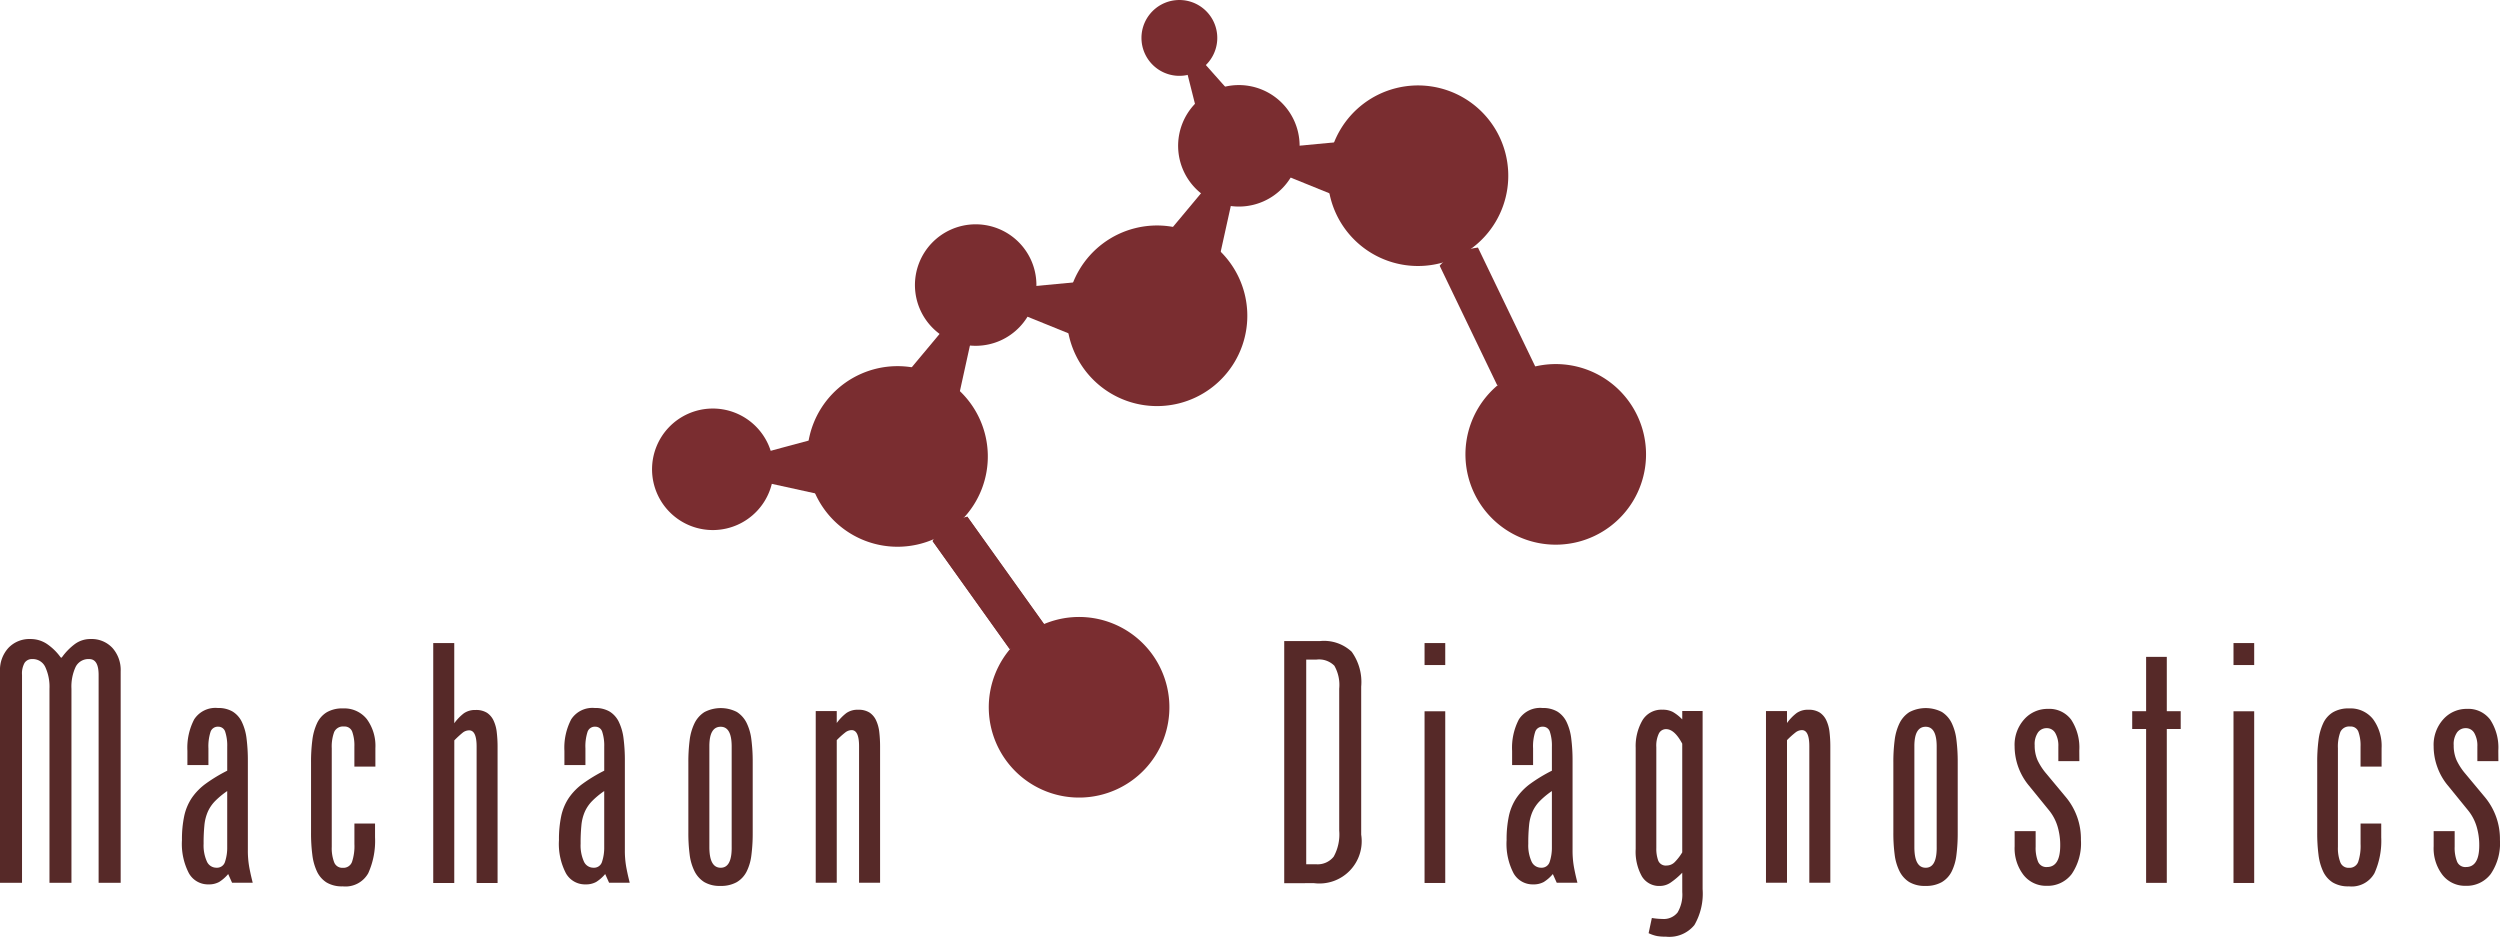 <svg xmlns="http://www.w3.org/2000/svg" xmlns:xlink="http://www.w3.org/1999/xlink" width="174.586" height="65.416" viewBox="0 0 174.586 65.416"><defs><clipPath id="a"><rect width="174.586" height="65.415" fill="none"/></clipPath></defs><g clip-path="url(#a)"><path d="M265.231,281.547l-5.374-7.524a5.165,5.165,0,0,0-1.375.64,3.062,3.062,0,0,0-1.045,1.062l5.372,7.524s.344,0,1.36-.691A3.947,3.947,0,0,0,265.231,281.547Z" transform="translate(-192.311 -237.933)" fill="#7a2d30"/><path d="M87.649,297.046a3.863,3.863,0,0,1,.971.953q.045-.045.034,0t.034,0a4.187,4.187,0,0,1,.914-.942,1.82,1.82,0,0,1,1.1-.352,1.981,1.981,0,0,1,1.524.621,2.312,2.312,0,0,1,.576,1.637V313.73H91.262V299.211q0-1.106-.655-1.106a1,1,0,0,0-.948.542,3.269,3.269,0,0,0-.294,1.535V313.73H87.83V300.182a3.283,3.283,0,0,0-.294-1.523.959.959,0,0,0-.9-.554.615.615,0,0,0-.542.26,1.515,1.515,0,0,0-.181.846V313.73H84.375V298.963a2.284,2.284,0,0,1,.587-1.637,2.016,2.016,0,0,1,1.535-.621A2.057,2.057,0,0,1,87.649,297.046Z" transform="translate(-84.375 -252.079)" fill="#562928"/><path d="M121.369,321.108a2.679,2.679,0,0,1-.632.554,1.481,1.481,0,0,1-.745.169,1.525,1.525,0,0,1-1.366-.779,4.431,4.431,0,0,1-.485-2.314,7.814,7.814,0,0,1,.158-1.682,3.663,3.663,0,0,1,.531-1.265,4.135,4.135,0,0,1,.982-1,10.829,10.829,0,0,1,1.49-.9v-1.671a3.112,3.112,0,0,0-.135-1.028.5.5,0,0,0-.5-.373.531.531,0,0,0-.531.362,3.3,3.3,0,0,0-.147,1.152V313.5h-1.468V312.5a4.282,4.282,0,0,1,.474-2.193,1.761,1.761,0,0,1,1.648-.794,1.958,1.958,0,0,1,1.039.25,1.734,1.734,0,0,1,.643.726,3.7,3.7,0,0,1,.328,1.165,12.166,12.166,0,0,1,.09,1.569v6.209a6.6,6.6,0,0,0,.079,1.083q.078.474.26,1.2H121.64Zm-.215-.873a3.147,3.147,0,0,0,.147-1.016v-3.906a5.786,5.786,0,0,0-.847.7,2.576,2.576,0,0,0-.508.745,3.1,3.1,0,0,0-.237.937,12.569,12.569,0,0,0-.056,1.3,2.733,2.733,0,0,0,.226,1.231.723.723,0,0,0,.677.44A.58.58,0,0,0,121.154,320.235Z" transform="translate(-105.434 -260.07)" fill="#562928"/><path d="M146.563,317.619v.971a5.491,5.491,0,0,1-.475,2.5,1.82,1.82,0,0,1-1.783.917,2.082,2.082,0,0,1-1.129-.272,1.82,1.82,0,0,1-.666-.76,3.825,3.825,0,0,1-.327-1.176,11.772,11.772,0,0,1-.09-1.524v-4.945a11.794,11.794,0,0,1,.09-1.525,3.935,3.935,0,0,1,.327-1.185,1.773,1.773,0,0,1,.677-.768,2.146,2.146,0,0,1,1.14-.271,2.01,2.01,0,0,1,1.66.745,3.158,3.158,0,0,1,.6,2.032v1.287h-1.467v-1.4a2.883,2.883,0,0,0-.147-1.027.562.562,0,0,0-.575-.373.675.675,0,0,0-.689.384,2.915,2.915,0,0,0-.169,1.129v6.887a2.763,2.763,0,0,0,.169,1.083.6.6,0,0,0,.6.383.635.635,0,0,0,.644-.406,3.51,3.51,0,0,0,.169-1.264v-1.422Z" transform="translate(-120.372 -260.109)" fill="#562928"/><path d="M166.239,314.209h-1.468V297.455h1.468v5.6a3.345,3.345,0,0,1,.677-.7,1.369,1.369,0,0,1,.813-.226,1.426,1.426,0,0,1,.79.192,1.314,1.314,0,0,1,.463.542,2.576,2.576,0,0,1,.225.824,8.608,8.608,0,0,1,.057,1.016v9.506H167.8V304.68q0-1.129-.519-1.129a.732.732,0,0,0-.463.17,7,7,0,0,0-.576.531Z" transform="translate(-134.516 -252.547)" fill="#562928"/><path d="M191.328,321.108a2.68,2.68,0,0,1-.632.554,1.481,1.481,0,0,1-.745.169,1.525,1.525,0,0,1-1.366-.779,4.431,4.431,0,0,1-.485-2.314,7.813,7.813,0,0,1,.158-1.682,3.662,3.662,0,0,1,.531-1.265,4.136,4.136,0,0,1,.982-1,10.828,10.828,0,0,1,1.49-.9v-1.671a3.112,3.112,0,0,0-.135-1.028.5.5,0,0,0-.5-.373.531.531,0,0,0-.531.362,3.3,3.3,0,0,0-.147,1.152V313.5h-1.468V312.5a4.282,4.282,0,0,1,.474-2.193,1.761,1.761,0,0,1,1.648-.794,1.958,1.958,0,0,1,1.039.25,1.734,1.734,0,0,1,.643.726,3.7,3.7,0,0,1,.328,1.165,12.169,12.169,0,0,1,.09,1.569v6.209a6.6,6.6,0,0,0,.079,1.083q.078.474.26,1.2H191.6Zm-.215-.873a3.147,3.147,0,0,0,.147-1.016v-3.906a5.787,5.787,0,0,0-.847.7,2.576,2.576,0,0,0-.508.745,3.1,3.1,0,0,0-.237.937,12.564,12.564,0,0,0-.056,1.3,2.733,2.733,0,0,0,.226,1.231.723.723,0,0,0,.677.44A.58.58,0,0,0,191.113,320.235Z" transform="translate(-149.065 -260.07)" fill="#562928"/><path d="M213.219,321.666a1.89,1.89,0,0,1-.677-.757,3.587,3.587,0,0,1-.339-1.163,11.506,11.506,0,0,1-.09-1.512v-4.945a11.786,11.786,0,0,1,.09-1.524,3.737,3.737,0,0,1,.339-1.185,1.926,1.926,0,0,1,.689-.779,2.466,2.466,0,0,1,2.269-.011,1.9,1.9,0,0,1,.677.756,3.621,3.621,0,0,1,.339,1.185,12.176,12.176,0,0,1,.091,1.558v4.945a11.913,11.913,0,0,1-.091,1.547,3.486,3.486,0,0,1-.339,1.163,1.8,1.8,0,0,1-.689.733,2.227,2.227,0,0,1-1.14.26A2.1,2.1,0,0,1,213.219,321.666Zm1.919-2.394V312.2q0-1.377-.768-1.377-.79,0-.79,1.355v7.045q0,1.446.79,1.445Q215.139,320.672,215.139,319.272Z" transform="translate(-164.042 -260.07)" fill="#562928"/><path d="M237.22,321.91h-1.468V309.92h1.468v.836a3.374,3.374,0,0,1,.678-.7,1.367,1.367,0,0,1,.813-.226,1.431,1.431,0,0,1,.79.192,1.306,1.306,0,0,1,.462.542,2.594,2.594,0,0,1,.227.824,8.611,8.611,0,0,1,.056,1.016v9.506h-1.468v-9.529q0-1.129-.52-1.129a.749.749,0,0,0-.451.17,5.9,5.9,0,0,0-.587.531Z" transform="translate(-178.786 -260.265)" fill="#562928"/><path d="M322.691,313.992V297.08H325.2a2.825,2.825,0,0,1,2.2.745,3.62,3.62,0,0,1,.666,2.439V310.6a2.953,2.953,0,0,1-3.3,3.387Zm3.5-15.189a1.505,1.505,0,0,0-1.241-.429h-.723v14.293h.678a1.428,1.428,0,0,0,1.241-.531,3.211,3.211,0,0,0,.385-1.818v-9.912A2.712,2.712,0,0,0,326.19,298.8Z" transform="translate(-233.008 -252.313)" fill="#562928"/><path d="M348.732,314.209v-11.99h1.445v11.99Zm0-16.754h1.445v1.535h-1.445Z" transform="translate(-249.249 -252.547)" fill="#562928"/><path d="M367.185,321.108a2.693,2.693,0,0,1-.632.554,1.481,1.481,0,0,1-.745.169,1.525,1.525,0,0,1-1.366-.779,4.431,4.431,0,0,1-.486-2.314,7.811,7.811,0,0,1,.159-1.682,3.656,3.656,0,0,1,.531-1.265,4.134,4.134,0,0,1,.982-1,10.84,10.84,0,0,1,1.491-.9v-1.671a3.11,3.11,0,0,0-.136-1.028.5.5,0,0,0-.5-.373.529.529,0,0,0-.531.362,3.277,3.277,0,0,0-.147,1.152V313.5H364.34V312.5a4.282,4.282,0,0,1,.474-2.193,1.761,1.761,0,0,1,1.648-.794,1.961,1.961,0,0,1,1.039.25,1.737,1.737,0,0,1,.643.726,3.69,3.69,0,0,1,.327,1.165,12.147,12.147,0,0,1,.091,1.569v6.209a6.646,6.646,0,0,0,.079,1.083q.078.474.26,1.2h-1.445Zm-.214-.873a3.169,3.169,0,0,0,.147-1.016v-3.906a5.707,5.707,0,0,0-.847.7,2.554,2.554,0,0,0-.508.745,3.081,3.081,0,0,0-.237.937,12.352,12.352,0,0,0-.056,1.3,2.739,2.739,0,0,0,.225,1.231.724.724,0,0,0,.678.44A.581.581,0,0,0,366.97,320.235Z" transform="translate(-258.743 -260.07)" fill="#562928"/><path d="M391.16,321.21a5.262,5.262,0,0,1-.825.7,1.332,1.332,0,0,1-.733.225,1.4,1.4,0,0,1-1.264-.677,3.533,3.533,0,0,1-.429-1.9v-7.067a3.6,3.6,0,0,1,.463-1.908,1.542,1.542,0,0,1,1.411-.756,1.513,1.513,0,0,1,.722.158,2.985,2.985,0,0,1,.656.52v-.587h1.422v12.442a4.375,4.375,0,0,1-.575,2.506,2.258,2.258,0,0,1-1.976.812,3.64,3.64,0,0,1-.632-.045,2.506,2.506,0,0,1-.588-.2l.226-1.061a4.8,4.8,0,0,0,.723.067,1.236,1.236,0,0,0,1.073-.451,2.45,2.45,0,0,0,.328-1.423Zm-.509-.756a3.571,3.571,0,0,0,.509-.666V312.2q-.542-1.017-1.129-1.016a.555.555,0,0,0-.5.3,1.953,1.953,0,0,0-.181.96v7.044a2.4,2.4,0,0,0,.135.881.563.563,0,0,0,.587.339A.8.8,0,0,0,390.651,320.454Z" transform="translate(-273.682 -260.265)" fill="#562928"/><path d="M413.558,321.91H412.09V309.92h1.468v.836a3.346,3.346,0,0,1,.678-.7,1.365,1.365,0,0,1,.813-.226,1.426,1.426,0,0,1,.789.192,1.316,1.316,0,0,1,.463.542,2.6,2.6,0,0,1,.227.824,8.866,8.866,0,0,1,.056,1.016v9.506h-1.467v-9.529q0-1.129-.52-1.129a.752.752,0,0,0-.452.17,5.992,5.992,0,0,0-.587.531Z" transform="translate(-288.764 -260.265)" fill="#562928"/><path d="M436.834,321.666a1.886,1.886,0,0,1-.677-.757,3.569,3.569,0,0,1-.339-1.163,11.5,11.5,0,0,1-.091-1.512v-4.945a11.776,11.776,0,0,1,.091-1.524,3.719,3.719,0,0,1,.339-1.185,1.924,1.924,0,0,1,.688-.779,2.467,2.467,0,0,1,2.27-.011,1.9,1.9,0,0,1,.678.756,3.632,3.632,0,0,1,.338,1.185,12.233,12.233,0,0,1,.091,1.558v4.945a11.969,11.969,0,0,1-.091,1.547,3.5,3.5,0,0,1-.338,1.163,1.8,1.8,0,0,1-.689.733,2.224,2.224,0,0,1-1.139.26A2.1,2.1,0,0,1,436.834,321.666Zm1.919-2.394V312.2q0-1.377-.768-1.377-.79,0-.79,1.355v7.045q0,1.446.79,1.445Q438.754,320.672,438.754,319.272Z" transform="translate(-303.506 -260.07)" fill="#562928"/><path d="M462.76,313.34h-1.468v-1.016a1.764,1.764,0,0,0-.215-.948.671.671,0,0,0-.6-.339.739.739,0,0,0-.6.293,1.432,1.432,0,0,0-.237.9,2.551,2.551,0,0,0,.192,1.027,4.16,4.16,0,0,0,.621.959l1.332,1.6a4.551,4.551,0,0,1,1.084,3.025,3.807,3.807,0,0,1-.643,2.382,2.1,2.1,0,0,1-1.751.824,1.99,1.99,0,0,1-1.614-.756,3.051,3.051,0,0,1-.621-2v-1.06h1.467v1.083a2.6,2.6,0,0,0,.169,1.05.622.622,0,0,0,.622.372q.925,0,.925-1.513a4.525,4.525,0,0,0-.192-1.343,3.286,3.286,0,0,0-.6-1.118l-1.377-1.693a4.32,4.32,0,0,1-1.016-2.755,2.661,2.661,0,0,1,.677-1.9,2.174,2.174,0,0,1,1.649-.723,1.906,1.906,0,0,1,1.626.757,3.553,3.553,0,0,1,.565,2.156Z" transform="translate(-317.549 -260.187)" fill="#562928"/><path d="M480.049,305.053v-1.242h.971v-3.793h1.445v3.793h.971v1.242h-.971V315.8H481.02V305.053Z" transform="translate(-331.148 -254.145)" fill="#562928"/><path d="M498.848,314.209v-11.99h1.445v11.99Zm0-16.754h1.445v1.535h-1.445Z" transform="translate(-342.873 -252.547)" fill="#562928"/><path d="M518.855,317.619v.971a5.491,5.491,0,0,1-.474,2.5,1.82,1.82,0,0,1-1.784.917,2.082,2.082,0,0,1-1.129-.272,1.82,1.82,0,0,1-.666-.76,3.825,3.825,0,0,1-.328-1.176,11.759,11.759,0,0,1-.09-1.524v-4.945a11.781,11.781,0,0,1,.09-1.525,3.935,3.935,0,0,1,.328-1.185,1.772,1.772,0,0,1,.678-.768,2.144,2.144,0,0,1,1.14-.271,2.009,2.009,0,0,1,1.66.745,3.156,3.156,0,0,1,.6,2.032v1.287H517.41v-1.4a2.867,2.867,0,0,0-.147-1.027.561.561,0,0,0-.575-.373.676.676,0,0,0-.689.384,2.908,2.908,0,0,0-.169,1.129v6.887a2.756,2.756,0,0,0,.169,1.083.6.6,0,0,0,.6.383.636.636,0,0,0,.644-.406,3.5,3.5,0,0,0,.169-1.264v-1.422Z" transform="translate(-352.563 -260.109)" fill="#562928"/><path d="M540.518,313.34H539.05v-1.016a1.764,1.764,0,0,0-.215-.948.673.673,0,0,0-.6-.339.737.737,0,0,0-.6.293,1.427,1.427,0,0,0-.237.9,2.557,2.557,0,0,0,.192,1.027,4.2,4.2,0,0,0,.62.959l1.333,1.6a4.561,4.561,0,0,1,1.084,3.025,3.805,3.805,0,0,1-.644,2.382,2.1,2.1,0,0,1-1.75.824,1.992,1.992,0,0,1-1.615-.756,3.056,3.056,0,0,1-.62-2v-1.06h1.467v1.083a2.6,2.6,0,0,0,.17,1.05.62.62,0,0,0,.621.372q.926,0,.926-1.513a4.523,4.523,0,0,0-.193-1.343,3.286,3.286,0,0,0-.6-1.118l-1.377-1.693a4.214,4.214,0,0,1-.756-1.31,4.257,4.257,0,0,1-.259-1.445,2.661,2.661,0,0,1,.678-1.9,2.174,2.174,0,0,1,1.648-.723,1.907,1.907,0,0,1,1.626.757,3.553,3.553,0,0,1,.564,2.156Z" transform="translate(-366.045 -260.187)" fill="#562928"/><path d="M265.249,281.512l-5.373-7.523a5.136,5.136,0,0,0-1.375.641,3.053,3.053,0,0,0-1.045,1.062l5.372,7.523s.344,0,1.36-.69A3.975,3.975,0,0,0,265.249,281.512Z" transform="translate(-192.321 -237.912)" fill="#7a2d30"/><path d="M279.931,296.356a6.306,6.306,0,1,0-3.2,8.323A6.3,6.3,0,0,0,279.931,296.356Z" transform="translate(-198.812 -249.525)" fill="#7a2d30"/><path d="M246.237,249.806a6.306,6.306,0,1,0-3.2,8.324A6.306,6.306,0,0,0,246.237,249.806Z" transform="translate(-177.797 -220.492)" fill="#7a2d30"/><path d="M213.5,256.452a4.243,4.243,0,1,0-2.153,5.6A4.242,4.242,0,0,0,213.5,256.452Z" transform="translate(-159.844 -225.402)" fill="#7a2d30"/><path d="M262.278,222.263a4.242,4.242,0,1,0-2.155,5.6A4.245,4.245,0,0,0,262.278,222.263Z" transform="translate(-190.265 -204.079)" fill="#7a2d30"/><path d="M311.115,196.425a4.242,4.242,0,1,0-2.154,5.6A4.242,4.242,0,0,0,311.115,196.425Z" transform="translate(-220.723 -187.965)" fill="#7a2d30"/><path d="M343.172,198.731a6.305,6.305,0,1,0-4.572,7.657A6.305,6.305,0,0,0,343.172,198.731Z" transform="translate(-238.034 -188.003)" fill="#7a2d30"/><path d="M325.7,208.3l-4.4-1.784s-.357-.23-.262-1.025a1.048,1.048,0,0,1,.62-.779l4.488-.423Z" transform="translate(-231.968 -194.439)" fill="#7a2d30"/><path d="M300.848,215.446l3.044-3.647s.331-.269,1.057.065a1.055,1.055,0,0,1,.554.83l-.972,4.4Z" transform="translate(-219.385 -199.061)" fill="#7a2d30"/><path d="M368.735,250.443a6.306,6.306,0,1,0-4.573,7.657A6.307,6.307,0,0,0,368.735,250.443Z" transform="translate(-253.976 -220.254)" fill="#7a2d30"/><path d="M294.744,224.724a6.306,6.306,0,1,0-4.571,7.658A6.307,6.307,0,0,0,294.744,224.724Z" transform="translate(-207.83 -204.215)" fill="#7a2d30"/><path d="M358.223,232.4l-4.012-8.328a5.1,5.1,0,0,0-1.462.4,3.073,3.073,0,0,0-1.212.867l4.01,8.329a3.213,3.213,0,0,0,1.459-.447A3.969,3.969,0,0,0,358.223,232.4Z" transform="translate(-250.998 -206.782)" fill="#7a2d30"/><path d="M228.776,263.335l-4.637-1.018s-.392-.169-.431-.968a1.039,1.039,0,0,1,.48-.872l4.352-1.17Z" transform="translate(-171.274 -228.754)" fill="#7a2d30"/><path d="M277.275,234.292l-4.4-1.783s-.359-.231-.263-1.026a1.045,1.045,0,0,1,.624-.779l4.484-.423Z" transform="translate(-201.763 -210.652)" fill="#7a2d30"/><path d="M252.42,241.44l3.044-3.647s.329-.269,1.057.065a1.041,1.041,0,0,1,.552.829l-.968,4.4Z" transform="translate(-189.181 -215.273)" fill="#7a2d30"/><path d="M300.889,182.452a2.647,2.647,0,1,0-3.726.358A2.644,2.644,0,0,0,300.889,182.452Z" transform="translate(-216.486 -178.12)" fill="#7a2d30"/><path d="M305.068,192.229l-.724-2.873s-.015-.266.422-.511a.649.649,0,0,1,.62.026l1.867,2.1Z" transform="translate(-221.565 -184.766)" fill="#7a2d30"/></g></svg>